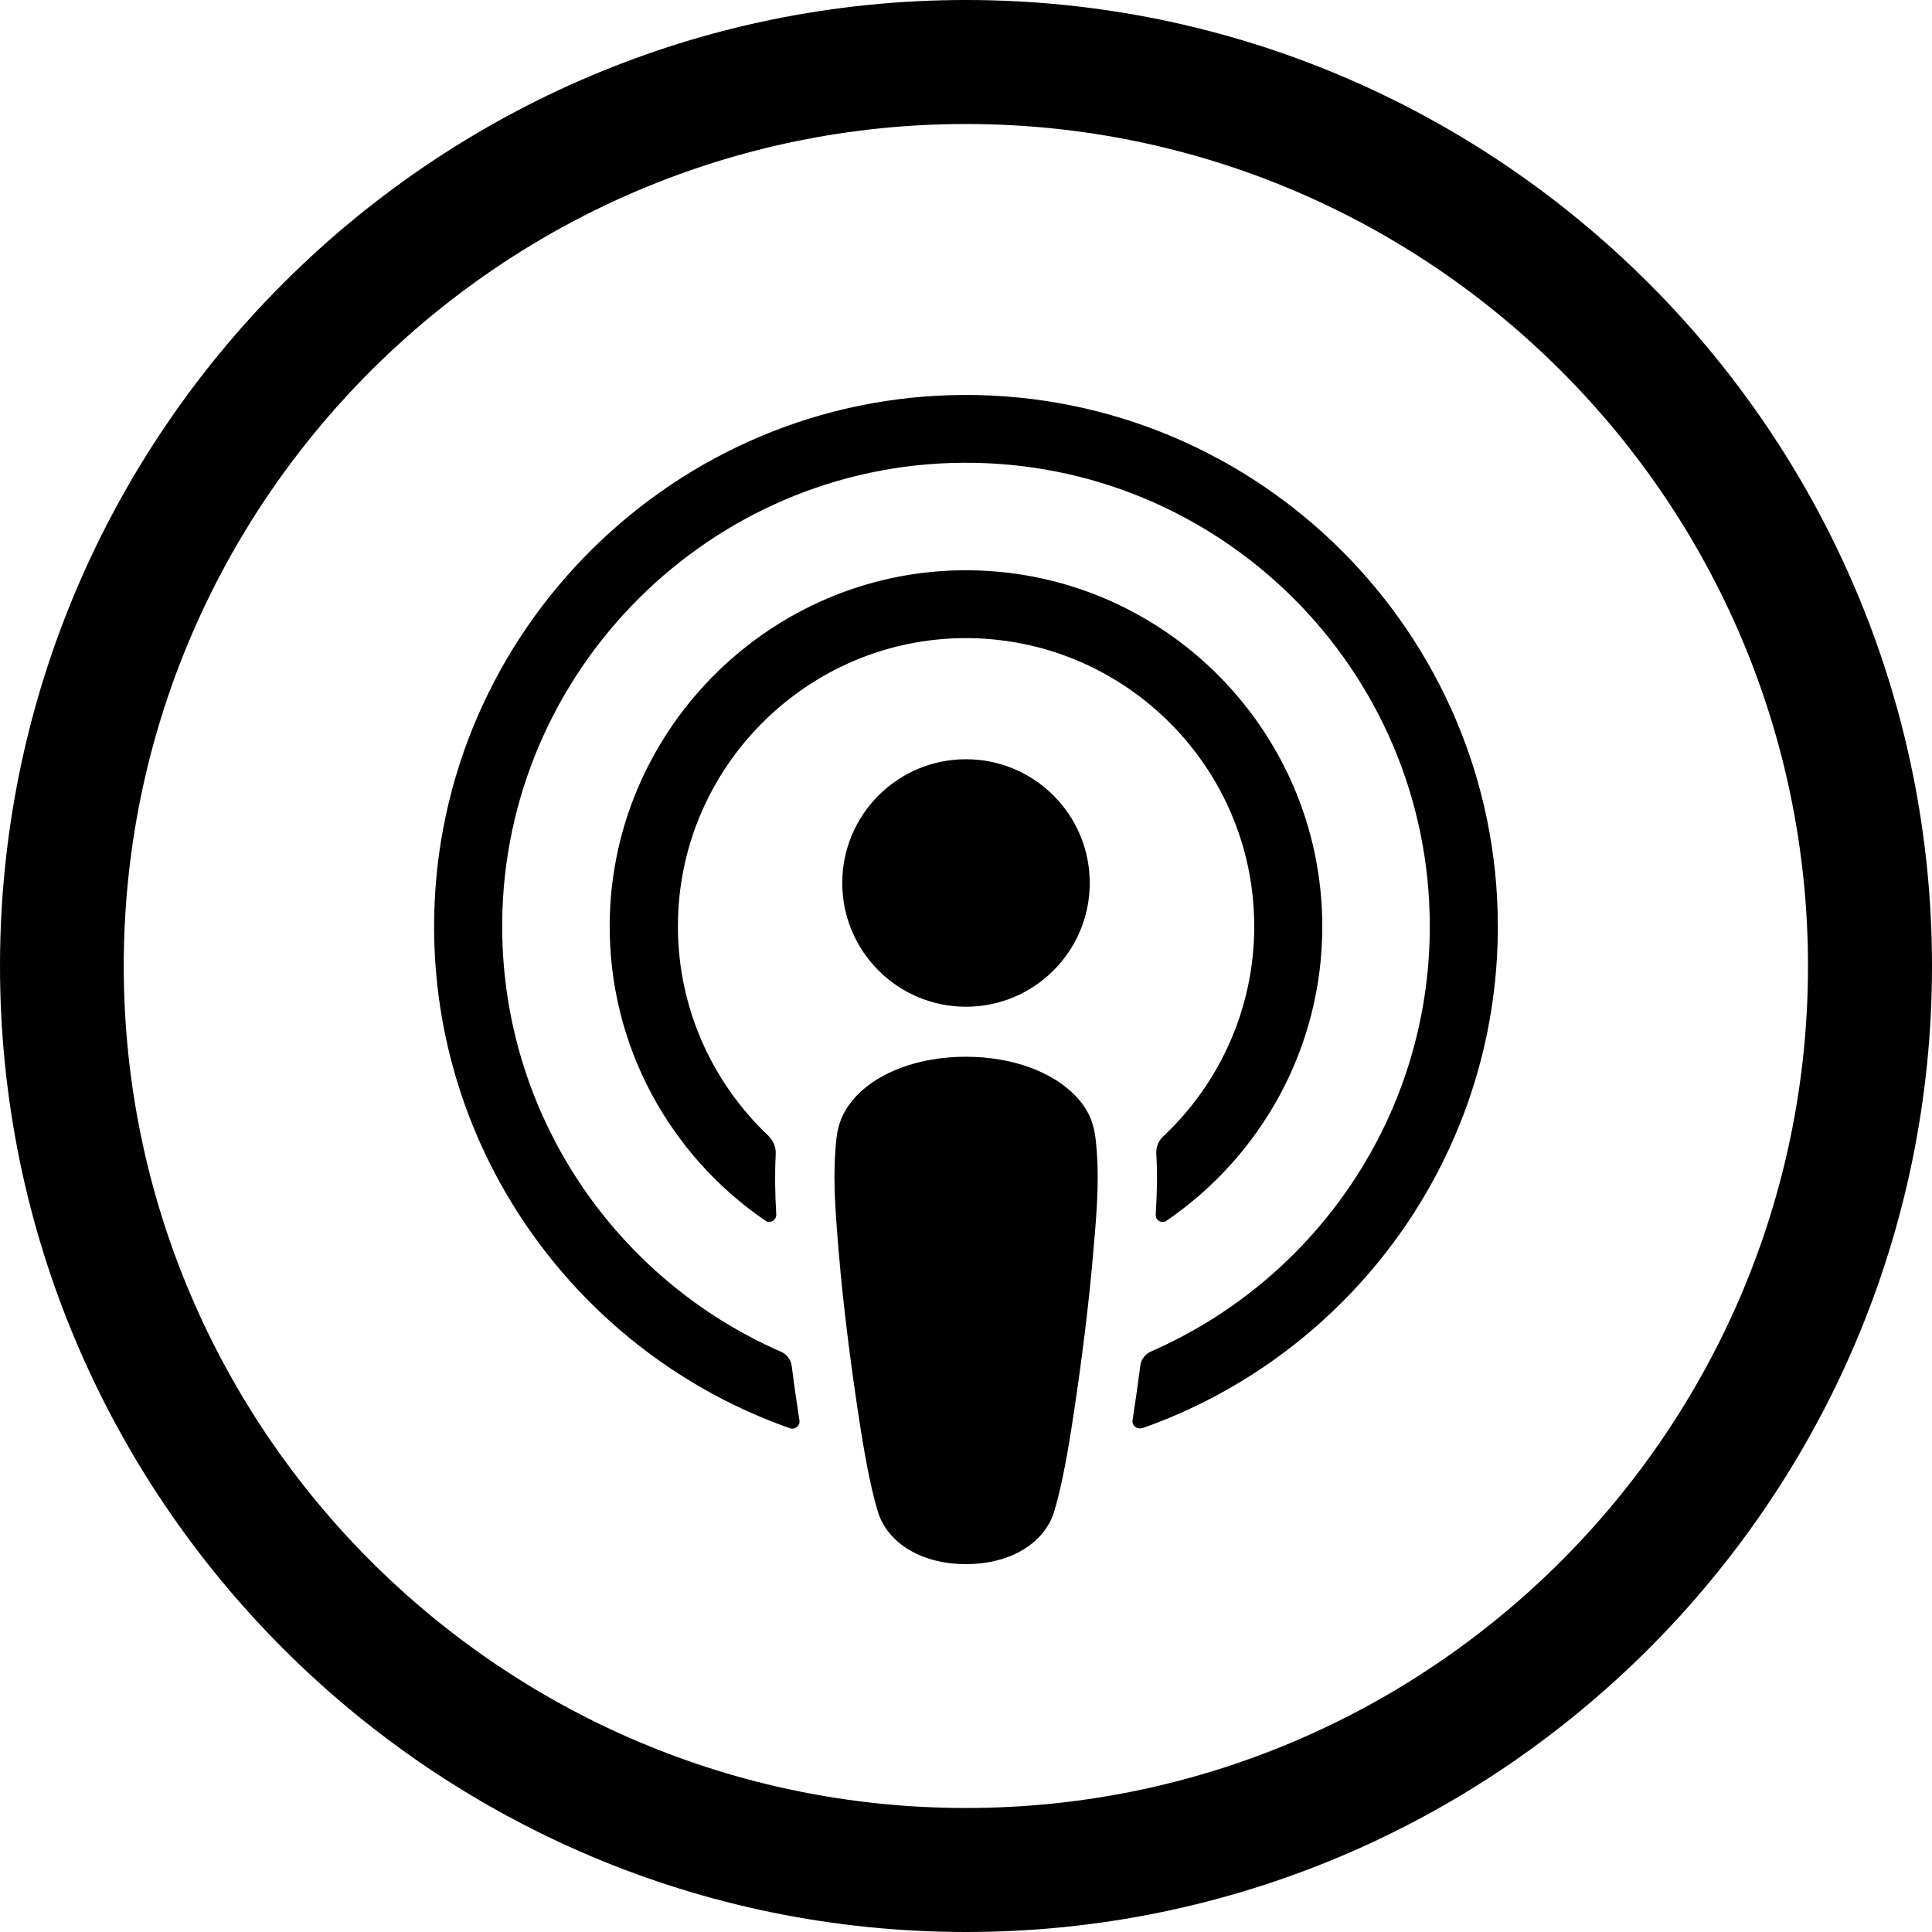 <?xml version="1.0" encoding="UTF-8"?>
<svg id="Objects" xmlns="http://www.w3.org/2000/svg" viewBox="0 0 74.94 74.94">
  <defs>
    <style>
      .cls-1 {
        stroke-width: 0px;
      }
    </style>
  </defs>
  <path class="cls-1" d="M42.4,48.64c-.15,1.8-.44,4.19-.82,6.64-.27,1.74-.49,2.68-.69,3.35-.32,1.09-1.53,2.04-3.42,2.04s-3.1-.95-3.42-2.04c-.2-.67-.42-1.61-.69-3.35-.38-2.44-.67-4.84-.82-6.64-.16-1.89-.24-3.07-.1-4.44.08-.71.32-1.2.78-1.69.88-.93,2.43-1.52,4.25-1.52s3.37.6,4.25,1.52c.46.48.7.98.78,1.69.15,1.37.07,2.55-.1,4.44ZM29.82,44.08c.18.17.28.42.27.67-.04.77-.03,1.51.02,2.36.01.22-.24.37-.42.24-3.69-2.52-6.1-6.78-6.04-11.59.09-7.31,5.96-13.34,13.27-13.63,7.87-.3,14.37,6.01,14.37,13.81,0,4.74-2.4,8.92-6.04,11.41-.19.13-.44-.02-.42-.24.05-.84.07-1.59.02-2.36-.01-.25.08-.5.27-.67,2.17-2.04,3.53-4.94,3.53-8.15,0-6.31-5.26-11.41-11.62-11.17-5.86.23-10.58,5.01-10.73,10.87-.09,3.33,1.29,6.34,3.53,8.45ZM42.27,34.25c0,2.65-2.15,4.8-4.8,4.8s-4.8-2.15-4.8-4.8,2.15-4.8,4.8-4.8c2.65,0,4.8,2.15,4.8,4.8ZM44.3,55.39c-.2.07-.4-.09-.37-.3.11-.71.21-1.41.3-2.11.03-.25.19-.46.42-.56,6.36-2.78,10.81-9.12,10.81-16.49,0-9.97-8.15-18.06-18.14-17.98-9.77.08-17.75,8.04-17.84,17.81-.07,7.44,4.4,13.87,10.81,16.67.23.1.39.31.42.56.09.7.19,1.41.3,2.11.03.21-.17.37-.37.3-8.11-2.85-13.91-10.63-13.8-19.72.14-11.22,9.34-20.33,20.57-20.36,11.4-.03,20.69,9.23,20.69,20.62,0,8.98-5.77,16.64-13.8,19.46Z"/>
  <path class="cls-1" d="M37.47,0C16.81,0,0,16.81,0,37.47s16.81,37.47,37.47,37.47,37.47-16.81,37.47-37.47S58.13,0,37.47,0ZM70.13,37.47c0,18.01-14.65,32.66-32.66,32.66S4.8,55.48,4.8,37.47,19.46,4.81,37.47,4.81s32.66,14.65,32.66,32.67Z"/>
</svg>